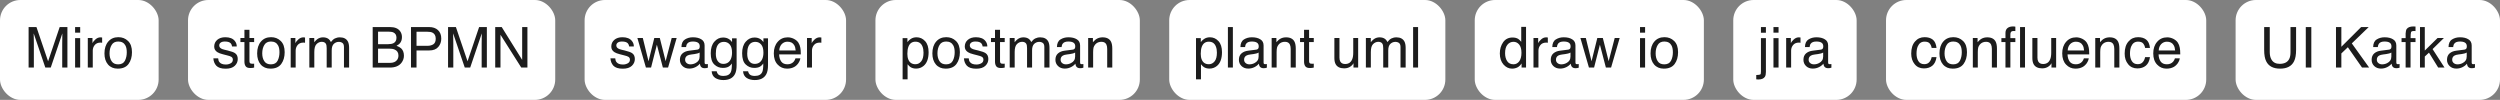 <?xml version="1.0" encoding="UTF-8"?> <svg xmlns="http://www.w3.org/2000/svg" width="851" height="34" viewBox="0 0 851 34" fill="none"><rect x="0" y="0" width="851" height="34" fill="#808080" stroke="none"/><rect width="54" height="34" rx="6.923" fill="white"></rect><path d="M16.372 20.865L20.314 9.212H22.948V23H21.179V14.865C21.179 14.577 21.179 14.115 21.198 13.461C21.198 12.808 21.218 12.115 21.218 11.365L17.275 23H15.429L11.468 11.365V11.789C11.468 12.135 11.487 12.635 11.506 13.327C11.506 14.019 11.525 14.539 11.525 14.865V23H9.737V9.212H12.41L16.372 20.865ZM27.295 11.115H25.564V9.212H27.295V11.115ZM27.295 23H25.564V12.981H27.295V23ZM31.481 14.673C31.616 14.346 31.942 13.923 32.462 13.442C32.981 12.961 33.558 12.711 34.231 12.711C34.25 12.711 34.308 12.711 34.385 12.731L34.769 12.769V14.558C34.673 14.539 34.596 14.519 34.5 14.519C34.423 14.5 34.327 14.5 34.212 14.5C33.365 14.5 32.712 14.769 32.25 15.327C31.808 15.865 31.577 16.5 31.577 17.212V23H29.885V12.942H31.481V14.673ZM43.577 13.942C44.481 14.808 44.923 16.077 44.923 17.769C44.923 19.385 44.539 20.712 43.75 21.788C42.962 22.846 41.731 23.365 40.077 23.365C38.693 23.365 37.596 22.904 36.77 21.962C35.962 21.019 35.558 19.769 35.558 18.192C35.558 16.5 35.981 15.154 36.846 14.154C37.693 13.154 38.846 12.654 40.289 12.654C41.596 12.654 42.693 13.077 43.577 13.942ZM42.539 20.635C42.962 19.788 43.154 18.846 43.154 17.808C43.154 16.865 43.02 16.115 42.712 15.519C42.231 14.596 41.404 14.135 40.25 14.135C39.212 14.135 38.462 14.519 38 15.308C37.52 16.096 37.289 17.038 37.289 18.173C37.289 19.231 37.52 20.135 38 20.846C38.462 21.558 39.212 21.904 40.231 21.904C41.346 21.904 42.116 21.481 42.539 20.635Z" fill="#1C1C1C"></path><rect x="590" width="42" height="34" rx="6.923" fill="white"></rect><path d="M599.423 9.212H601.115V11.154H599.423V9.212ZM597.827 25.538C598.596 25.519 599.038 25.442 599.211 25.346C599.365 25.231 599.423 24.885 599.423 24.308V12.981H601.115V24.5C601.115 25.231 601 25.769 600.769 26.135C600.365 26.75 599.615 27.058 598.519 27.058C598.442 27.058 598.346 27.058 598.269 27.038L597.827 27V25.538ZM605.417 11.115H603.686V9.212H605.417V11.115ZM605.417 23H603.686V12.981H605.417V23ZM609.603 14.673C609.737 14.346 610.064 13.923 610.584 13.442C611.103 12.961 611.68 12.711 612.353 12.711C612.372 12.711 612.43 12.711 612.507 12.731L612.891 12.769V14.558C612.795 14.539 612.718 14.519 612.622 14.519C612.545 14.5 612.449 14.5 612.334 14.5C611.487 14.5 610.834 14.769 610.372 15.327C609.93 15.865 609.699 16.5 609.699 17.212V23H608.007V12.942H609.603V14.673ZM619.757 16.904C620.141 16.865 620.391 16.692 620.526 16.423C620.603 16.269 620.641 16.058 620.641 15.769C620.641 15.192 620.43 14.769 620.026 14.519C619.622 14.25 619.026 14.135 618.276 14.135C617.391 14.135 616.757 14.365 616.391 14.846C616.18 15.096 616.045 15.5 615.988 16.019H614.411C614.43 14.769 614.834 13.904 615.622 13.423C616.391 12.942 617.276 12.692 618.314 12.692C619.488 12.692 620.449 12.923 621.18 13.385C621.93 13.827 622.295 14.539 622.295 15.481V21.269C622.295 21.442 622.334 21.596 622.391 21.692C622.468 21.808 622.622 21.846 622.853 21.846C622.93 21.846 623.007 21.846 623.103 21.827C623.199 21.827 623.295 21.808 623.411 21.808V23.038C623.141 23.115 622.949 23.173 622.795 23.192C622.661 23.212 622.468 23.212 622.238 23.212C621.661 23.212 621.238 23 620.968 22.596C620.834 22.385 620.738 22.077 620.68 21.673C620.334 22.115 619.853 22.519 619.199 22.846C618.545 23.173 617.853 23.346 617.064 23.346C616.141 23.346 615.372 23.058 614.776 22.481C614.199 21.923 613.891 21.212 613.891 20.365C613.891 19.423 614.18 18.712 614.757 18.192C615.353 17.673 616.103 17.365 617.064 17.25L619.757 16.904ZM616.199 21.481C616.545 21.769 616.968 21.904 617.468 21.904C618.045 21.904 618.641 21.769 619.18 21.481C620.122 21.019 620.603 20.288 620.603 19.25V17.885C620.391 18.019 620.122 18.135 619.795 18.212C619.468 18.288 619.141 18.365 618.834 18.404L617.814 18.538C617.199 18.615 616.738 18.731 616.43 18.923C615.93 19.212 615.661 19.673 615.661 20.327C615.661 20.808 615.834 21.192 616.199 21.481Z" fill="#1C1C1C"></path><rect x="64" width="125" height="34" rx="6.923" fill="white"></rect><path d="M74.26 19.846C74.298 20.404 74.433 20.846 74.683 21.135C75.106 21.692 75.837 21.962 76.894 21.962C77.529 21.962 78.067 21.808 78.548 21.538C79.029 21.269 79.26 20.865 79.26 20.288C79.26 19.846 79.067 19.519 78.683 19.308C78.433 19.154 77.971 19 77.24 18.827L75.894 18.481C75.048 18.269 74.413 18.038 74.01 17.769C73.279 17.308 72.913 16.673 72.913 15.865C72.913 14.923 73.26 14.154 73.952 13.558C74.625 12.981 75.548 12.673 76.702 12.673C78.221 12.673 79.317 13.115 79.99 14.019C80.413 14.577 80.606 15.192 80.587 15.827H78.99C78.971 15.442 78.817 15.096 78.587 14.789C78.202 14.346 77.529 14.135 76.567 14.135C75.933 14.135 75.452 14.25 75.125 14.5C74.798 14.731 74.625 15.058 74.625 15.461C74.625 15.904 74.837 16.25 75.279 16.519C75.529 16.673 75.894 16.808 76.394 16.923L77.51 17.192C78.721 17.481 79.529 17.788 79.952 18.058C80.606 18.481 80.933 19.154 80.933 20.096C80.933 20.981 80.587 21.769 79.913 22.404C79.221 23.058 78.202 23.385 76.817 23.385C75.317 23.385 74.26 23.038 73.625 22.365C73.01 21.692 72.683 20.846 72.625 19.846H74.26ZM84.913 12.942H86.51V14.327H84.913V20.885C84.913 21.231 85.029 21.462 85.26 21.596C85.394 21.654 85.625 21.692 85.933 21.692H86.183C86.279 21.692 86.394 21.673 86.51 21.673V23C86.317 23.058 86.125 23.096 85.913 23.115C85.702 23.154 85.471 23.154 85.221 23.154C84.433 23.154 83.913 22.962 83.625 22.558C83.337 22.154 83.202 21.635 83.202 20.981V14.327H81.837V12.942H83.202V10.135H84.913V12.942ZM95.554 13.942C96.458 14.808 96.9 16.077 96.9 17.769C96.9 19.385 96.516 20.712 95.727 21.788C94.939 22.846 93.708 23.365 92.054 23.365C90.67 23.365 89.573 22.904 88.747 21.962C87.939 21.019 87.535 19.769 87.535 18.192C87.535 16.5 87.958 15.154 88.823 14.154C89.67 13.154 90.823 12.654 92.266 12.654C93.573 12.654 94.67 13.077 95.554 13.942ZM94.516 20.635C94.939 19.788 95.131 18.846 95.131 17.808C95.131 16.865 94.997 16.115 94.689 15.519C94.208 14.596 93.381 14.135 92.227 14.135C91.189 14.135 90.439 14.519 89.977 15.308C89.497 16.096 89.266 17.038 89.266 18.173C89.266 19.231 89.497 20.135 89.977 20.846C90.439 21.558 91.189 21.904 92.208 21.904C93.323 21.904 94.093 21.481 94.516 20.635ZM100.548 14.673C100.682 14.346 101.009 13.923 101.529 13.442C102.048 12.961 102.625 12.711 103.298 12.711C103.317 12.711 103.375 12.711 103.452 12.731L103.836 12.769V14.558C103.74 14.539 103.663 14.519 103.567 14.519C103.49 14.5 103.394 14.5 103.279 14.5C102.432 14.5 101.779 14.769 101.317 15.327C100.875 15.865 100.644 16.5 100.644 17.212V23H98.952V12.942H100.548V14.673ZM106.971 14.365C107.375 13.865 107.74 13.519 108.067 13.289C108.625 12.904 109.26 12.711 109.971 12.711C110.76 12.711 111.413 12.923 111.894 13.308C112.163 13.539 112.433 13.865 112.644 14.308C113.029 13.769 113.471 13.365 113.971 13.096C114.49 12.846 115.048 12.711 115.683 12.711C117.029 12.711 117.952 13.211 118.452 14.192C118.702 14.711 118.836 15.404 118.836 16.308V23H117.086V16.019C117.086 15.346 116.913 14.885 116.586 14.635C116.24 14.385 115.836 14.25 115.356 14.25C114.683 14.25 114.125 14.481 113.644 14.923C113.163 15.365 112.913 16.115 112.913 17.154V23H111.202V16.442C111.202 15.75 111.125 15.25 110.952 14.942C110.702 14.481 110.221 14.231 109.529 14.231C108.875 14.231 108.298 14.481 107.779 14.981C107.26 15.481 106.99 16.365 106.99 17.673V23H105.298V12.942H106.971V14.365ZM132.785 9.212C134.4 9.212 135.535 9.692 136.227 10.654C136.631 11.231 136.824 11.885 136.824 12.615C136.824 13.5 136.593 14.211 136.093 14.769C135.843 15.058 135.458 15.327 134.977 15.577C135.689 15.846 136.227 16.154 136.574 16.481C137.189 17.077 137.497 17.904 137.497 18.981C137.497 19.865 137.208 20.654 136.65 21.385C135.824 22.462 134.497 23 132.689 23H126.862V9.212H132.785ZM132.093 15.039C132.881 15.039 133.477 14.923 133.92 14.711C134.612 14.365 134.958 13.75 134.958 12.846C134.958 11.942 134.593 11.346 133.862 11.019C133.458 10.846 132.843 10.769 132.016 10.769H128.689V15.039H132.093ZM132.708 21.404C133.862 21.404 134.67 21.077 135.17 20.404C135.477 19.981 135.631 19.481 135.631 18.885C135.631 17.885 135.17 17.212 134.285 16.846C133.804 16.635 133.17 16.558 132.4 16.558H128.689V21.404H132.708ZM146.112 9.212C147.343 9.212 148.323 9.558 149.073 10.231C149.843 10.942 150.208 11.904 150.208 13.154C150.208 14.231 149.881 15.173 149.208 15.961C148.535 16.769 147.496 17.173 146.112 17.173H141.785V23H139.9V9.212H146.112ZM147.189 11.096C146.785 10.904 146.227 10.808 145.496 10.808H141.785V15.596H145.496C146.323 15.596 147.016 15.404 147.535 15.058C148.054 14.692 148.323 14.077 148.323 13.173C148.323 12.154 147.939 11.461 147.189 11.096ZM159.15 20.865L163.092 9.212H165.727V23H163.958V14.865C163.958 14.577 163.958 14.115 163.977 13.461C163.977 12.808 163.996 12.115 163.996 11.365L160.054 23H158.208L154.246 11.365V11.789C154.246 12.135 154.266 12.635 154.285 13.327C154.285 14.019 154.304 14.539 154.304 14.865V23H152.516V9.212H155.189L159.15 20.865ZM177.746 20.385V9.212H179.535V23H177.439L170.362 11.827V23H168.573V9.212H170.785L177.746 20.385Z" fill="#1C1C1C"></path><rect x="199" width="89" height="34" rx="6.923" fill="white"></rect><path d="M209.429 19.846C209.468 20.404 209.602 20.846 209.852 21.135C210.276 21.692 211.006 21.962 212.064 21.962C212.699 21.962 213.237 21.808 213.718 21.538C214.199 21.269 214.429 20.865 214.429 20.288C214.429 19.846 214.237 19.519 213.852 19.308C213.602 19.154 213.141 19 212.41 18.827L211.064 18.481C210.218 18.269 209.583 18.038 209.179 17.769C208.449 17.308 208.083 16.673 208.083 15.865C208.083 14.923 208.429 14.154 209.122 13.558C209.795 12.981 210.718 12.673 211.872 12.673C213.391 12.673 214.487 13.115 215.16 14.019C215.583 14.577 215.776 15.192 215.756 15.827H214.16C214.141 15.442 213.987 15.096 213.756 14.789C213.372 14.346 212.699 14.135 211.737 14.135C211.102 14.135 210.622 14.25 210.295 14.5C209.968 14.731 209.795 15.058 209.795 15.461C209.795 15.904 210.006 16.25 210.449 16.519C210.699 16.673 211.064 16.808 211.564 16.923L212.679 17.192C213.891 17.481 214.699 17.788 215.122 18.058C215.776 18.481 216.102 19.154 216.102 20.096C216.102 20.981 215.756 21.769 215.083 22.404C214.391 23.058 213.372 23.385 211.987 23.385C210.487 23.385 209.429 23.038 208.795 22.365C208.179 21.692 207.852 20.846 207.795 19.846H209.429ZM222.718 12.942H224.602L226.583 20.827L228.641 12.942H230.333L227.41 23H225.641L223.602 15.211L221.622 23H219.872L216.968 12.942H218.814L220.756 20.865L222.718 12.942ZM237.308 16.904C237.692 16.865 237.942 16.692 238.077 16.423C238.154 16.269 238.192 16.058 238.192 15.769C238.192 15.192 237.981 14.769 237.577 14.519C237.173 14.25 236.577 14.135 235.827 14.135C234.942 14.135 234.308 14.365 233.942 14.846C233.731 15.096 233.596 15.5 233.539 16.019H231.962C231.981 14.769 232.385 13.904 233.173 13.423C233.942 12.942 234.827 12.692 235.866 12.692C237.039 12.692 238 12.923 238.731 13.385C239.481 13.827 239.846 14.539 239.846 15.481V21.269C239.846 21.442 239.885 21.596 239.942 21.692C240.019 21.808 240.173 21.846 240.404 21.846C240.481 21.846 240.558 21.846 240.654 21.827C240.75 21.827 240.846 21.808 240.962 21.808V23.038C240.692 23.115 240.5 23.173 240.346 23.192C240.212 23.212 240.019 23.212 239.789 23.212C239.212 23.212 238.789 23 238.519 22.596C238.385 22.385 238.289 22.077 238.231 21.673C237.885 22.115 237.404 22.519 236.75 22.846C236.096 23.173 235.404 23.346 234.616 23.346C233.692 23.346 232.923 23.058 232.327 22.481C231.75 21.923 231.442 21.212 231.442 20.365C231.442 19.423 231.731 18.712 232.308 18.192C232.904 17.673 233.654 17.365 234.616 17.25L237.308 16.904ZM233.75 21.481C234.096 21.769 234.519 21.904 235.019 21.904C235.596 21.904 236.192 21.769 236.731 21.481C237.673 21.019 238.154 20.288 238.154 19.25V17.885C237.942 18.019 237.673 18.135 237.346 18.212C237.019 18.288 236.692 18.365 236.385 18.404L235.366 18.538C234.75 18.615 234.289 18.731 233.981 18.923C233.481 19.212 233.212 19.673 233.212 20.327C233.212 20.808 233.385 21.192 233.75 21.481ZM248.205 13.346C248.532 13.558 248.859 13.885 249.186 14.308V13.039H250.744V22.192C250.744 23.462 250.571 24.462 250.186 25.212C249.474 26.577 248.167 27.25 246.205 27.25C245.128 27.25 244.224 27 243.474 26.538C242.744 26.038 242.321 25.288 242.244 24.25H243.955C244.051 24.692 244.205 25.038 244.455 25.288C244.84 25.673 245.436 25.846 246.244 25.846C247.551 25.846 248.398 25.404 248.801 24.481C249.032 23.942 249.148 22.981 249.128 21.596C248.782 22.115 248.378 22.5 247.898 22.75C247.417 23 246.801 23.115 246.013 23.115C244.936 23.115 243.974 22.731 243.167 21.962C242.34 21.192 241.936 19.904 241.936 18.135C241.936 16.442 242.34 15.135 243.167 14.192C243.994 13.231 244.974 12.769 246.148 12.769C246.936 12.769 247.628 12.961 248.205 13.346ZM248.417 15.154C247.898 14.558 247.263 14.25 246.455 14.25C245.263 14.25 244.455 14.808 244.013 15.923C243.782 16.519 243.667 17.308 243.667 18.269C243.667 19.404 243.898 20.25 244.359 20.846C244.821 21.442 245.436 21.75 246.205 21.75C247.417 21.75 248.282 21.192 248.782 20.096C249.051 19.481 249.186 18.75 249.186 17.923C249.186 16.673 248.936 15.769 248.417 15.154ZM258.891 13.346C259.218 13.558 259.545 13.885 259.872 14.308V13.039H261.43V22.192C261.43 23.462 261.256 24.462 260.872 25.212C260.16 26.577 258.853 27.25 256.891 27.25C255.814 27.25 254.91 27 254.16 26.538C253.43 26.038 253.006 25.288 252.93 24.25H254.641C254.737 24.692 254.891 25.038 255.141 25.288C255.526 25.673 256.122 25.846 256.93 25.846C258.237 25.846 259.083 25.404 259.487 24.481C259.718 23.942 259.833 22.981 259.814 21.596C259.468 22.115 259.064 22.5 258.583 22.75C258.103 23 257.487 23.115 256.699 23.115C255.622 23.115 254.66 22.731 253.853 21.962C253.026 21.192 252.622 19.904 252.622 18.135C252.622 16.442 253.026 15.135 253.853 14.192C254.68 13.231 255.66 12.769 256.833 12.769C257.622 12.769 258.314 12.961 258.891 13.346ZM259.103 15.154C258.583 14.558 257.949 14.25 257.141 14.25C255.949 14.25 255.141 14.808 254.699 15.923C254.468 16.519 254.353 17.308 254.353 18.269C254.353 19.404 254.583 20.25 255.045 20.846C255.506 21.442 256.122 21.75 256.891 21.75C258.103 21.75 258.968 21.192 259.468 20.096C259.737 19.481 259.872 18.75 259.872 17.923C259.872 16.673 259.622 15.769 259.103 15.154ZM270.231 13.211C270.904 13.558 271.423 13.981 271.769 14.519C272.096 15.019 272.327 15.615 272.442 16.288C272.538 16.75 272.596 17.5 272.596 18.519H265.212C265.25 19.538 265.5 20.346 265.942 20.962C266.385 21.577 267.096 21.885 268.038 21.885C268.923 21.885 269.615 21.596 270.154 21.019C270.442 20.673 270.673 20.288 270.788 19.846H272.442C272.404 20.212 272.269 20.615 272.019 21.077C271.769 21.538 271.5 21.904 271.173 22.192C270.673 22.692 270.038 23.019 269.269 23.212C268.865 23.308 268.404 23.365 267.904 23.365C266.654 23.365 265.577 22.904 264.712 21.981C263.846 21.077 263.404 19.808 263.404 18.173C263.404 16.558 263.846 15.231 264.731 14.231C265.596 13.231 266.731 12.711 268.154 12.711C268.865 12.711 269.558 12.885 270.231 13.211ZM270.846 17.173C270.788 16.442 270.635 15.846 270.365 15.404C269.923 14.596 269.135 14.192 268.058 14.192C267.269 14.192 266.635 14.481 266.096 15.019C265.577 15.596 265.288 16.308 265.269 17.173H270.846ZM276.301 14.673C276.436 14.346 276.763 13.923 277.282 13.442C277.801 12.961 278.378 12.711 279.051 12.711C279.07 12.711 279.128 12.711 279.205 12.731L279.59 12.769V14.558C279.494 14.539 279.417 14.519 279.32 14.519C279.244 14.5 279.147 14.5 279.032 14.5C278.186 14.5 277.532 14.769 277.07 15.327C276.628 15.865 276.397 16.5 276.397 17.212V23H274.705V12.942H276.301V14.673Z" fill="#1C1C1C"></path><rect x="298" width="90" height="34" rx="6.923" fill="white"></rect><path d="M308.885 14.327C309.231 13.865 309.596 13.519 310 13.269C310.558 12.885 311.231 12.692 312 12.692C313.135 12.692 314.116 13.135 314.904 14C315.712 14.885 316.096 16.135 316.096 17.75C316.096 19.942 315.519 21.5 314.385 22.442C313.654 23.038 312.808 23.346 311.846 23.346C311.077 23.346 310.462 23.173 309.942 22.846C309.635 22.654 309.308 22.327 308.942 21.865V27H307.25V12.981H308.885V14.327ZM313.596 20.865C314.116 20.212 314.366 19.231 314.366 17.904C314.366 17.115 314.25 16.423 314.019 15.846C313.577 14.731 312.789 14.192 311.616 14.192C310.442 14.192 309.654 14.769 309.212 15.942C308.981 16.577 308.866 17.365 308.866 18.327C308.866 19.096 308.981 19.769 309.212 20.308C309.654 21.346 310.462 21.865 311.616 21.865C312.404 21.865 313.058 21.538 313.596 20.865ZM325.398 13.942C326.301 14.808 326.744 16.077 326.744 17.769C326.744 19.385 326.359 20.712 325.571 21.788C324.782 22.846 323.551 23.365 321.898 23.365C320.513 23.365 319.417 22.904 318.59 21.962C317.782 21.019 317.378 19.769 317.378 18.192C317.378 16.5 317.801 15.154 318.667 14.154C319.513 13.154 320.667 12.654 322.109 12.654C323.417 12.654 324.513 13.077 325.398 13.942ZM324.359 20.635C324.782 19.788 324.974 18.846 324.974 17.808C324.974 16.865 324.84 16.115 324.532 15.519C324.051 14.596 323.224 14.135 322.071 14.135C321.032 14.135 320.282 14.519 319.821 15.308C319.34 16.096 319.109 17.038 319.109 18.173C319.109 19.231 319.34 20.135 319.821 20.846C320.282 21.558 321.032 21.904 322.051 21.904C323.167 21.904 323.936 21.481 324.359 20.635ZM329.756 19.846C329.795 20.404 329.93 20.846 330.18 21.135C330.603 21.692 331.333 21.962 332.391 21.962C333.026 21.962 333.564 21.808 334.045 21.538C334.526 21.269 334.756 20.865 334.756 20.288C334.756 19.846 334.564 19.519 334.18 19.308C333.93 19.154 333.468 19 332.737 18.827L331.391 18.481C330.545 18.269 329.91 18.038 329.506 17.769C328.776 17.308 328.41 16.673 328.41 15.865C328.41 14.923 328.756 14.154 329.449 13.558C330.122 12.981 331.045 12.673 332.199 12.673C333.718 12.673 334.814 13.115 335.487 14.019C335.91 14.577 336.103 15.192 336.083 15.827H334.487C334.468 15.442 334.314 15.096 334.083 14.789C333.699 14.346 333.026 14.135 332.064 14.135C331.43 14.135 330.949 14.25 330.622 14.5C330.295 14.731 330.122 15.058 330.122 15.461C330.122 15.904 330.333 16.25 330.776 16.519C331.026 16.673 331.391 16.808 331.891 16.923L333.006 17.192C334.218 17.481 335.026 17.788 335.449 18.058C336.103 18.481 336.43 19.154 336.43 20.096C336.43 20.981 336.083 21.769 335.41 22.404C334.718 23.058 333.699 23.385 332.314 23.385C330.814 23.385 329.756 23.038 329.122 22.365C328.506 21.692 328.18 20.846 328.122 19.846H329.756ZM340.41 12.942H342.006V14.327H340.41V20.885C340.41 21.231 340.526 21.462 340.756 21.596C340.891 21.654 341.122 21.692 341.43 21.692H341.68C341.776 21.692 341.891 21.673 342.006 21.673V23C341.814 23.058 341.622 23.096 341.41 23.115C341.199 23.154 340.968 23.154 340.718 23.154C339.93 23.154 339.41 22.962 339.122 22.558C338.833 22.154 338.699 21.635 338.699 20.981V14.327H337.333V12.942H338.699V10.135H340.41V12.942ZM345.378 14.365C345.782 13.865 346.147 13.519 346.474 13.289C347.032 12.904 347.666 12.711 348.378 12.711C349.166 12.711 349.82 12.923 350.301 13.308C350.57 13.539 350.84 13.865 351.051 14.308C351.436 13.769 351.878 13.365 352.378 13.096C352.897 12.846 353.455 12.711 354.09 12.711C355.436 12.711 356.359 13.211 356.859 14.192C357.109 14.711 357.243 15.404 357.243 16.308V23H355.493V16.019C355.493 15.346 355.32 14.885 354.993 14.635C354.647 14.385 354.243 14.25 353.763 14.25C353.09 14.25 352.532 14.481 352.051 14.923C351.57 15.365 351.32 16.115 351.32 17.154V23H349.609V16.442C349.609 15.75 349.532 15.25 349.359 14.942C349.109 14.481 348.628 14.231 347.936 14.231C347.282 14.231 346.705 14.481 346.186 14.981C345.666 15.481 345.397 16.365 345.397 17.673V23H343.705V12.942H345.378V14.365ZM365.128 16.904C365.513 16.865 365.763 16.692 365.897 16.423C365.974 16.269 366.013 16.058 366.013 15.769C366.013 15.192 365.801 14.769 365.397 14.519C364.994 14.25 364.397 14.135 363.647 14.135C362.763 14.135 362.128 14.365 361.763 14.846C361.551 15.096 361.417 15.5 361.359 16.019H359.782C359.801 14.769 360.205 13.904 360.994 13.423C361.763 12.942 362.647 12.692 363.686 12.692C364.859 12.692 365.82 12.923 366.551 13.385C367.301 13.827 367.667 14.539 367.667 15.481V21.269C367.667 21.442 367.705 21.596 367.763 21.692C367.84 21.808 367.994 21.846 368.224 21.846C368.301 21.846 368.378 21.846 368.474 21.827C368.57 21.827 368.667 21.808 368.782 21.808V23.038C368.513 23.115 368.32 23.173 368.167 23.192C368.032 23.212 367.84 23.212 367.609 23.212C367.032 23.212 366.609 23 366.34 22.596C366.205 22.385 366.109 22.077 366.051 21.673C365.705 22.115 365.224 22.519 364.57 22.846C363.917 23.173 363.224 23.346 362.436 23.346C361.513 23.346 360.744 23.058 360.147 22.481C359.57 21.923 359.263 21.212 359.263 20.365C359.263 19.423 359.551 18.712 360.128 18.192C360.724 17.673 361.474 17.365 362.436 17.25L365.128 16.904ZM361.57 21.481C361.917 21.769 362.34 21.904 362.84 21.904C363.417 21.904 364.013 21.769 364.551 21.481C365.494 21.019 365.974 20.288 365.974 19.25V17.885C365.763 18.019 365.494 18.135 365.167 18.212C364.84 18.288 364.513 18.365 364.205 18.404L363.186 18.538C362.57 18.615 362.109 18.731 361.801 18.923C361.301 19.212 361.032 19.673 361.032 20.327C361.032 20.808 361.205 21.192 361.57 21.481ZM372.026 14.365C372.506 13.789 373.006 13.365 373.545 13.096C374.064 12.846 374.66 12.711 375.314 12.711C376.737 12.711 377.699 13.211 378.199 14.211C378.468 14.75 378.622 15.539 378.622 16.558V23H376.891V16.654C376.891 16.058 376.795 15.558 376.622 15.173C376.333 14.558 375.776 14.231 374.987 14.231C374.583 14.231 374.256 14.269 374.006 14.365C373.545 14.5 373.141 14.769 372.776 15.192C372.506 15.519 372.333 15.865 372.237 16.212C372.16 16.577 372.102 17.077 372.102 17.731V23H370.41V12.942H372.026V14.365Z" fill="#1C1C1C"></path><rect x="398" width="94" height="34" rx="6.923" fill="white"></rect><path d="M408.753 14.327C409.099 13.865 409.465 13.519 409.869 13.269C410.426 12.885 411.099 12.692 411.869 12.692C413.003 12.692 413.984 13.135 414.772 14C415.58 14.885 415.965 16.135 415.965 17.75C415.965 19.942 415.388 21.5 414.253 22.442C413.522 23.038 412.676 23.346 411.715 23.346C410.946 23.346 410.33 23.173 409.811 22.846C409.503 22.654 409.176 22.327 408.811 21.865V27H407.119V12.981H408.753V14.327ZM413.465 20.865C413.984 20.212 414.234 19.231 414.234 17.904C414.234 17.115 414.119 16.423 413.888 15.846C413.446 14.731 412.657 14.192 411.484 14.192C410.311 14.192 409.522 14.769 409.08 15.942C408.849 16.577 408.734 17.365 408.734 18.327C408.734 19.096 408.849 19.769 409.08 20.308C409.522 21.346 410.33 21.865 411.484 21.865C412.272 21.865 412.926 21.538 413.465 20.865ZM419.67 23H417.978V9.212H419.67V23ZM427.587 16.904C427.971 16.865 428.221 16.692 428.356 16.423C428.433 16.269 428.471 16.058 428.471 15.769C428.471 15.192 428.26 14.769 427.856 14.519C427.452 14.25 426.856 14.135 426.106 14.135C425.221 14.135 424.587 14.365 424.221 14.846C424.01 15.096 423.875 15.5 423.818 16.019H422.241C422.26 14.769 422.664 13.904 423.452 13.423C424.221 12.942 425.106 12.692 426.144 12.692C427.318 12.692 428.279 12.923 429.01 13.385C429.76 13.827 430.125 14.539 430.125 15.481V21.269C430.125 21.442 430.164 21.596 430.221 21.692C430.298 21.808 430.452 21.846 430.683 21.846C430.76 21.846 430.837 21.846 430.933 21.827C431.029 21.827 431.125 21.808 431.241 21.808V23.038C430.971 23.115 430.779 23.173 430.625 23.192C430.491 23.212 430.298 23.212 430.068 23.212C429.491 23.212 429.068 23 428.798 22.596C428.664 22.385 428.568 22.077 428.51 21.673C428.164 22.115 427.683 22.519 427.029 22.846C426.375 23.173 425.683 23.346 424.894 23.346C423.971 23.346 423.202 23.058 422.606 22.481C422.029 21.923 421.721 21.212 421.721 20.365C421.721 19.423 422.01 18.712 422.587 18.192C423.183 17.673 423.933 17.365 424.894 17.25L427.587 16.904ZM424.029 21.481C424.375 21.769 424.798 21.904 425.298 21.904C425.875 21.904 426.471 21.769 427.01 21.481C427.952 21.019 428.433 20.288 428.433 19.25V17.885C428.221 18.019 427.952 18.135 427.625 18.212C427.298 18.288 426.971 18.365 426.664 18.404L425.644 18.538C425.029 18.615 424.568 18.731 424.26 18.923C423.76 19.212 423.491 19.673 423.491 20.327C423.491 20.808 423.664 21.192 424.029 21.481ZM434.484 14.365C434.965 13.789 435.465 13.365 436.003 13.096C436.523 12.846 437.119 12.711 437.773 12.711C439.196 12.711 440.157 13.211 440.657 14.211C440.926 14.75 441.08 15.539 441.08 16.558V23H439.35V16.654C439.35 16.058 439.253 15.558 439.08 15.173C438.792 14.558 438.234 14.231 437.446 14.231C437.042 14.231 436.715 14.269 436.465 14.365C436.003 14.5 435.6 14.769 435.234 15.192C434.965 15.519 434.792 15.865 434.696 16.212C434.619 16.577 434.561 17.077 434.561 17.731V23H432.869V12.942H434.484V14.365ZM445.612 12.942H447.208V14.327H445.612V20.885C445.612 21.231 445.728 21.462 445.958 21.596C446.093 21.654 446.324 21.692 446.632 21.692H446.882C446.978 21.692 447.093 21.673 447.208 21.673V23C447.016 23.058 446.824 23.096 446.612 23.115C446.401 23.154 446.17 23.154 445.92 23.154C445.132 23.154 444.612 22.962 444.324 22.558C444.035 22.154 443.901 21.635 443.901 20.981V14.327H442.535V12.942H443.901V10.135H445.612V12.942ZM455.952 19.615C455.952 20.135 456.048 20.558 456.202 20.885C456.509 21.481 457.067 21.788 457.875 21.788C459.048 21.788 459.855 21.25 460.278 20.192C460.528 19.635 460.644 18.865 460.644 17.885V12.942H462.317V23H460.721L460.74 21.519C460.528 21.904 460.259 22.212 459.932 22.481C459.278 23 458.509 23.269 457.586 23.269C456.144 23.269 455.163 22.788 454.644 21.827C454.375 21.327 454.221 20.635 454.221 19.788V12.942H455.952V19.615ZM466.618 14.365C467.022 13.865 467.387 13.519 467.714 13.289C468.272 12.904 468.907 12.711 469.618 12.711C470.407 12.711 471.06 12.923 471.541 13.308C471.81 13.539 472.08 13.865 472.291 14.308C472.676 13.769 473.118 13.365 473.618 13.096C474.137 12.846 474.695 12.711 475.33 12.711C476.676 12.711 477.599 13.211 478.099 14.192C478.349 14.711 478.484 15.404 478.484 16.308V23H476.734V16.019C476.734 15.346 476.56 14.885 476.234 14.635C475.887 14.385 475.484 14.25 475.003 14.25C474.33 14.25 473.772 14.481 473.291 14.923C472.81 15.365 472.56 16.115 472.56 17.154V23H470.849V16.442C470.849 15.75 470.772 15.25 470.599 14.942C470.349 14.481 469.868 14.231 469.176 14.231C468.522 14.231 467.945 14.481 467.426 14.981C466.907 15.481 466.637 16.365 466.637 17.673V23H464.945V12.942H466.618V14.365ZM482.714 23H481.022V9.212H482.714V23Z" fill="#1C1C1C"></path><rect x="642" width="109" height="34" rx="6.923" fill="white"></rect><path d="M657.904 13.481C658.616 14.039 659.039 14.981 659.192 16.327H657.539C657.442 15.711 657.212 15.192 656.846 14.769C656.5 14.365 655.923 14.173 655.135 14.173C654.058 14.173 653.289 14.692 652.827 15.75C652.519 16.423 652.385 17.269 652.385 18.269C652.385 19.269 652.596 20.135 653.019 20.808C653.442 21.5 654.116 21.846 655.019 21.846C655.731 21.846 656.289 21.635 656.692 21.192C657.096 20.769 657.385 20.192 657.539 19.442H659.192C659 20.769 658.519 21.75 657.769 22.365C657.019 22.981 656.058 23.288 654.885 23.288C653.577 23.288 652.519 22.808 651.75 21.846C650.962 20.885 650.577 19.692 650.577 18.25C650.577 16.481 651 15.115 651.866 14.135C652.712 13.135 653.808 12.654 655.135 12.654C656.269 12.654 657.192 12.923 657.904 13.481ZM668.212 13.942C669.116 14.808 669.558 16.077 669.558 17.769C669.558 19.385 669.173 20.712 668.385 21.788C667.596 22.846 666.366 23.365 664.712 23.365C663.327 23.365 662.231 22.904 661.404 21.962C660.596 21.019 660.192 19.769 660.192 18.192C660.192 16.5 660.616 15.154 661.481 14.154C662.327 13.154 663.481 12.654 664.923 12.654C666.231 12.654 667.327 13.077 668.212 13.942ZM667.173 20.635C667.596 19.788 667.789 18.846 667.789 17.808C667.789 16.865 667.654 16.115 667.346 15.519C666.866 14.596 666.039 14.135 664.885 14.135C663.846 14.135 663.096 14.519 662.635 15.308C662.154 16.096 661.923 17.038 661.923 18.173C661.923 19.231 662.154 20.135 662.635 20.846C663.096 21.558 663.846 21.904 664.866 21.904C665.981 21.904 666.75 21.481 667.173 20.635ZM673.167 14.365C673.648 13.789 674.148 13.365 674.686 13.096C675.205 12.846 675.801 12.711 676.455 12.711C677.878 12.711 678.84 13.211 679.34 14.211C679.609 14.75 679.763 15.539 679.763 16.558V23H678.032V16.654C678.032 16.058 677.936 15.558 677.763 15.173C677.474 14.558 676.917 14.231 676.128 14.231C675.724 14.231 675.398 14.269 675.148 14.365C674.686 14.5 674.282 14.769 673.917 15.192C673.648 15.519 673.474 15.865 673.378 16.212C673.301 16.577 673.244 17.077 673.244 17.731V23H671.551V12.942H673.167V14.365ZM682.66 14.327H681.276V12.981H682.66V11.211C682.66 10.461 682.91 9.904 683.372 9.538C683.814 9.192 684.43 9 685.199 9C685.353 9 685.487 9 685.622 9.019C685.737 9.019 685.872 9.038 686.026 9.077V10.577C685.853 10.577 685.737 10.577 685.66 10.558H685.43C684.949 10.558 684.641 10.692 684.487 10.981C684.391 11.135 684.333 11.385 684.333 11.75V12.981H686.026V14.327H684.333V23H682.66V14.327ZM687.622 9.212H689.314V23H687.622V9.212ZM693.545 19.615C693.545 20.135 693.641 20.558 693.795 20.885C694.103 21.481 694.66 21.788 695.468 21.788C696.641 21.788 697.449 21.25 697.872 20.192C698.122 19.635 698.237 18.865 698.237 17.885V12.942H699.91V23H698.314L698.333 21.519C698.122 21.904 697.853 22.212 697.526 22.481C696.872 23 696.103 23.269 695.18 23.269C693.737 23.269 692.756 22.788 692.237 21.827C691.968 21.327 691.814 20.635 691.814 19.788V12.942H693.545V19.615ZM708.808 13.211C709.481 13.558 710 13.981 710.346 14.519C710.673 15.019 710.904 15.615 711.019 16.288C711.115 16.75 711.173 17.5 711.173 18.519H703.788C703.827 19.538 704.077 20.346 704.519 20.962C704.962 21.577 705.673 21.885 706.615 21.885C707.5 21.885 708.192 21.596 708.731 21.019C709.019 20.673 709.25 20.288 709.365 19.846H711.019C710.981 20.212 710.846 20.615 710.596 21.077C710.346 21.538 710.077 21.904 709.75 22.192C709.25 22.692 708.615 23.019 707.846 23.212C707.442 23.308 706.981 23.365 706.481 23.365C705.231 23.365 704.154 22.904 703.288 21.981C702.423 21.077 701.981 19.808 701.981 18.173C701.981 16.558 702.423 15.231 703.308 14.231C704.173 13.231 705.308 12.711 706.731 12.711C707.442 12.711 708.135 12.885 708.808 13.211ZM709.423 17.173C709.365 16.442 709.212 15.846 708.942 15.404C708.5 14.596 707.712 14.192 706.635 14.192C705.846 14.192 705.212 14.481 704.673 15.019C704.154 15.596 703.865 16.308 703.846 17.173H709.423ZM714.84 14.365C715.32 13.789 715.82 13.365 716.359 13.096C716.878 12.846 717.474 12.711 718.128 12.711C719.551 12.711 720.513 13.211 721.013 14.211C721.282 14.75 721.436 15.539 721.436 16.558V23H719.705V16.654C719.705 16.058 719.609 15.558 719.436 15.173C719.147 14.558 718.59 14.231 717.801 14.231C717.397 14.231 717.07 14.269 716.82 14.365C716.359 14.5 715.955 14.769 715.59 15.192C715.32 15.519 715.147 15.865 715.051 16.212C714.974 16.577 714.917 17.077 714.917 17.731V23H713.224V12.942H714.84V14.365ZM730.564 13.481C731.276 14.039 731.699 14.981 731.852 16.327H730.199C730.102 15.711 729.872 15.192 729.506 14.769C729.16 14.365 728.583 14.173 727.795 14.173C726.718 14.173 725.949 14.692 725.487 15.75C725.179 16.423 725.045 17.269 725.045 18.269C725.045 19.269 725.256 20.135 725.679 20.808C726.102 21.5 726.776 21.846 727.679 21.846C728.391 21.846 728.949 21.635 729.352 21.192C729.756 20.769 730.045 20.192 730.199 19.442H731.852C731.66 20.769 731.179 21.75 730.429 22.365C729.679 22.981 728.718 23.288 727.545 23.288C726.237 23.288 725.179 22.808 724.41 21.846C723.622 20.885 723.237 19.692 723.237 18.25C723.237 16.481 723.66 15.115 724.526 14.135C725.372 13.135 726.468 12.654 727.795 12.654C728.929 12.654 729.852 12.923 730.564 13.481ZM739.795 13.211C740.468 13.558 740.987 13.981 741.333 14.519C741.66 15.019 741.891 15.615 742.006 16.288C742.102 16.75 742.16 17.5 742.16 18.519H734.776C734.814 19.538 735.064 20.346 735.506 20.962C735.949 21.577 736.66 21.885 737.602 21.885C738.487 21.885 739.179 21.596 739.718 21.019C740.006 20.673 740.237 20.288 740.352 19.846H742.006C741.968 20.212 741.833 20.615 741.583 21.077C741.333 21.538 741.064 21.904 740.737 22.192C740.237 22.692 739.602 23.019 738.833 23.212C738.429 23.308 737.968 23.365 737.468 23.365C736.218 23.365 735.141 22.904 734.276 21.981C733.41 21.077 732.968 19.808 732.968 18.173C732.968 16.558 733.41 15.231 734.295 14.231C735.16 13.231 736.295 12.711 737.718 12.711C738.429 12.711 739.122 12.885 739.795 13.211ZM740.41 17.173C740.352 16.442 740.199 15.846 739.929 15.404C739.487 14.596 738.699 14.192 737.622 14.192C736.833 14.192 736.199 14.481 735.66 15.019C735.141 15.596 734.852 16.308 734.833 17.173H740.41Z" fill="#1C1C1C"></path><rect x="761" width="90" height="34" rx="6.923" fill="white"></rect><path d="M772.625 17.731C772.625 18.731 772.798 19.558 773.183 20.231C773.741 21.231 774.683 21.731 775.991 21.731C777.587 21.731 778.664 21.192 779.222 20.115C779.548 19.519 779.683 18.731 779.683 17.731V9.212H781.587V16.962C781.587 18.654 781.356 19.962 780.895 20.865C780.068 22.538 778.472 23.365 776.145 23.365C773.818 23.365 772.241 22.538 771.414 20.865C770.952 19.962 770.722 18.654 770.722 16.962V9.212H772.625V17.731ZM786.773 23H784.888V9.212H786.773V23ZM796.997 15.923L803.728 9.212H806.305L800.555 14.769L806.458 23H804.035L799.208 16.077L796.997 18.192V23H795.17V9.212H796.997V15.923ZM813.17 16.904C813.554 16.865 813.804 16.692 813.939 16.423C814.016 16.269 814.054 16.058 814.054 15.769C814.054 15.192 813.843 14.769 813.439 14.519C813.035 14.25 812.439 14.135 811.689 14.135C810.804 14.135 810.17 14.365 809.804 14.846C809.593 15.096 809.458 15.5 809.401 16.019H807.824C807.843 14.769 808.247 13.904 809.035 13.423C809.804 12.942 810.689 12.692 811.728 12.692C812.901 12.692 813.862 12.923 814.593 13.385C815.343 13.827 815.708 14.539 815.708 15.481V21.269C815.708 21.442 815.747 21.596 815.804 21.692C815.881 21.808 816.035 21.846 816.266 21.846C816.343 21.846 816.42 21.846 816.516 21.827C816.612 21.827 816.708 21.808 816.824 21.808V23.038C816.554 23.115 816.362 23.173 816.208 23.192C816.074 23.212 815.881 23.212 815.651 23.212C815.074 23.212 814.651 23 814.381 22.596C814.247 22.385 814.151 22.077 814.093 21.673C813.747 22.115 813.266 22.519 812.612 22.846C811.958 23.173 811.266 23.346 810.478 23.346C809.554 23.346 808.785 23.058 808.189 22.481C807.612 21.923 807.304 21.212 807.304 20.365C807.304 19.423 807.593 18.712 808.17 18.192C808.766 17.673 809.516 17.365 810.478 17.25L813.17 16.904ZM809.612 21.481C809.958 21.769 810.381 21.904 810.881 21.904C811.458 21.904 812.054 21.769 812.593 21.481C813.535 21.019 814.016 20.288 814.016 19.25V17.885C813.804 18.019 813.535 18.135 813.208 18.212C812.881 18.288 812.554 18.365 812.247 18.404L811.228 18.538C810.612 18.615 810.151 18.731 809.843 18.923C809.343 19.212 809.074 19.673 809.074 20.327C809.074 20.808 809.247 21.192 809.612 21.481ZM819.24 9.865C819.644 9.308 820.413 9 821.529 9C821.625 9 821.74 9 821.856 9.019L822.24 9.038V10.577C822.067 10.577 821.952 10.577 821.875 10.558H821.644C821.125 10.558 820.817 10.692 820.721 10.961C820.625 11.231 820.567 11.904 820.567 12.981H822.24V14.327H820.548V23H818.875V14.327H817.49V12.981H818.875V11.404C818.913 10.711 819.029 10.192 819.24 9.865ZM825.4 17.212L829.746 12.942H831.9L828.054 16.712L832.112 23H829.958L826.823 17.923L825.4 19.231V23H823.766V9.212H825.4V17.212ZM838.823 16.904C839.208 16.865 839.458 16.692 839.593 16.423C839.67 16.269 839.708 16.058 839.708 15.769C839.708 15.192 839.496 14.769 839.093 14.519C838.689 14.25 838.093 14.135 837.343 14.135C836.458 14.135 835.823 14.365 835.458 14.846C835.246 15.096 835.112 15.5 835.054 16.019H833.477C833.496 14.769 833.9 13.904 834.689 13.423C835.458 12.942 836.343 12.692 837.381 12.692C838.554 12.692 839.516 12.923 840.246 13.385C840.996 13.827 841.362 14.539 841.362 15.481V21.269C841.362 21.442 841.4 21.596 841.458 21.692C841.535 21.808 841.689 21.846 841.92 21.846C841.996 21.846 842.073 21.846 842.17 21.827C842.266 21.827 842.362 21.808 842.477 21.808V23.038C842.208 23.115 842.016 23.173 841.862 23.192C841.727 23.212 841.535 23.212 841.304 23.212C840.727 23.212 840.304 23 840.035 22.596C839.9 22.385 839.804 22.077 839.746 21.673C839.4 22.115 838.92 22.519 838.266 22.846C837.612 23.173 836.92 23.346 836.131 23.346C835.208 23.346 834.439 23.058 833.843 22.481C833.266 21.923 832.958 21.212 832.958 20.365C832.958 19.423 833.246 18.712 833.823 18.192C834.42 17.673 835.17 17.365 836.131 17.25L838.823 16.904ZM835.266 21.481C835.612 21.769 836.035 21.904 836.535 21.904C837.112 21.904 837.708 21.769 838.246 21.481C839.189 21.019 839.67 20.288 839.67 19.25V17.885C839.458 18.019 839.189 18.135 838.862 18.212C838.535 18.288 838.208 18.365 837.9 18.404L836.881 18.538C836.266 18.615 835.804 18.731 835.496 18.923C834.996 19.212 834.727 19.673 834.727 20.327C834.727 20.808 834.9 21.192 835.266 21.481Z" fill="#1C1C1C"></path><rect x="502" width="78" height="34" rx="6.923" fill="white"></rect><path d="M516.811 13.25C517.118 13.442 517.445 13.769 517.83 14.231V9.154H519.465V23H517.945V21.596C517.542 22.212 517.08 22.673 516.542 22.942C516.003 23.212 515.388 23.365 514.695 23.365C513.58 23.365 512.599 22.885 511.772 21.942C510.965 21 510.542 19.75 510.542 18.192C510.542 16.712 510.926 15.442 511.676 14.365C512.426 13.308 513.484 12.769 514.868 12.769C515.638 12.769 516.292 12.923 516.811 13.25ZM513.022 20.788C513.484 21.519 514.215 21.885 515.215 21.885C516.003 21.885 516.638 21.538 517.157 20.865C517.638 20.192 517.907 19.231 517.907 17.981C517.907 16.712 517.638 15.769 517.118 15.154C516.599 14.539 515.965 14.231 515.195 14.231C514.349 14.231 513.657 14.577 513.138 15.211C512.599 15.865 512.33 16.827 512.33 18.096C512.33 19.173 512.561 20.077 513.022 20.788ZM523.593 14.673C523.727 14.346 524.054 13.923 524.574 13.442C525.093 12.961 525.67 12.711 526.343 12.711C526.362 12.711 526.42 12.711 526.497 12.731L526.881 12.769V14.558C526.785 14.539 526.708 14.519 526.612 14.519C526.535 14.5 526.439 14.5 526.324 14.5C525.477 14.5 524.824 14.769 524.362 15.327C523.92 15.865 523.689 16.5 523.689 17.212V23H521.997V12.942H523.593V14.673ZM533.747 16.904C534.131 16.865 534.381 16.692 534.516 16.423C534.593 16.269 534.631 16.058 534.631 15.769C534.631 15.192 534.42 14.769 534.016 14.519C533.612 14.25 533.016 14.135 532.266 14.135C531.381 14.135 530.747 14.365 530.381 14.846C530.17 15.096 530.035 15.5 529.978 16.019H528.401C528.42 14.769 528.824 13.904 529.612 13.423C530.381 12.942 531.266 12.692 532.304 12.692C533.478 12.692 534.439 12.923 535.17 13.385C535.92 13.827 536.285 14.539 536.285 15.481V21.269C536.285 21.442 536.324 21.596 536.381 21.692C536.458 21.808 536.612 21.846 536.843 21.846C536.92 21.846 536.997 21.846 537.093 21.827C537.189 21.827 537.285 21.808 537.401 21.808V23.038C537.131 23.115 536.939 23.173 536.785 23.192C536.651 23.212 536.458 23.212 536.228 23.212C535.651 23.212 535.228 23 534.958 22.596C534.824 22.385 534.728 22.077 534.67 21.673C534.324 22.115 533.843 22.519 533.189 22.846C532.535 23.173 531.843 23.346 531.054 23.346C530.131 23.346 529.362 23.058 528.766 22.481C528.189 21.923 527.881 21.212 527.881 20.365C527.881 19.423 528.17 18.712 528.747 18.192C529.343 17.673 530.093 17.365 531.054 17.25L533.747 16.904ZM530.189 21.481C530.535 21.769 530.958 21.904 531.458 21.904C532.035 21.904 532.631 21.769 533.17 21.481C534.112 21.019 534.593 20.288 534.593 19.25V17.885C534.381 18.019 534.112 18.135 533.785 18.212C533.458 18.288 533.131 18.365 532.824 18.404L531.804 18.538C531.189 18.615 530.728 18.731 530.42 18.923C529.92 19.212 529.651 19.673 529.651 20.327C529.651 20.808 529.824 21.192 530.189 21.481ZM543.721 12.942H545.606L547.586 20.827L549.644 12.942H551.336L548.413 23H546.644L544.606 15.211L542.625 23H540.875L537.971 12.942H539.817L541.76 20.865L543.721 12.942ZM559.99 11.115H558.26V9.212H559.99V11.115ZM559.99 23H558.26V12.981H559.99V23ZM569.869 13.942C570.773 14.808 571.215 16.077 571.215 17.769C571.215 19.385 570.83 20.712 570.042 21.788C569.253 22.846 568.023 23.365 566.369 23.365C564.984 23.365 563.888 22.904 563.061 21.962C562.253 21.019 561.85 19.769 561.85 18.192C561.85 16.5 562.273 15.154 563.138 14.154C563.984 13.154 565.138 12.654 566.58 12.654C567.888 12.654 568.984 13.077 569.869 13.942ZM568.83 20.635C569.253 19.788 569.446 18.846 569.446 17.808C569.446 16.865 569.311 16.115 569.003 15.519C568.523 14.596 567.696 14.135 566.542 14.135C565.503 14.135 564.753 14.519 564.292 15.308C563.811 16.096 563.58 17.038 563.58 18.173C563.58 19.231 563.811 20.135 564.292 20.846C564.753 21.558 565.503 21.904 566.523 21.904C567.638 21.904 568.407 21.481 568.83 20.635Z" fill="#1C1C1C"></path></svg> 